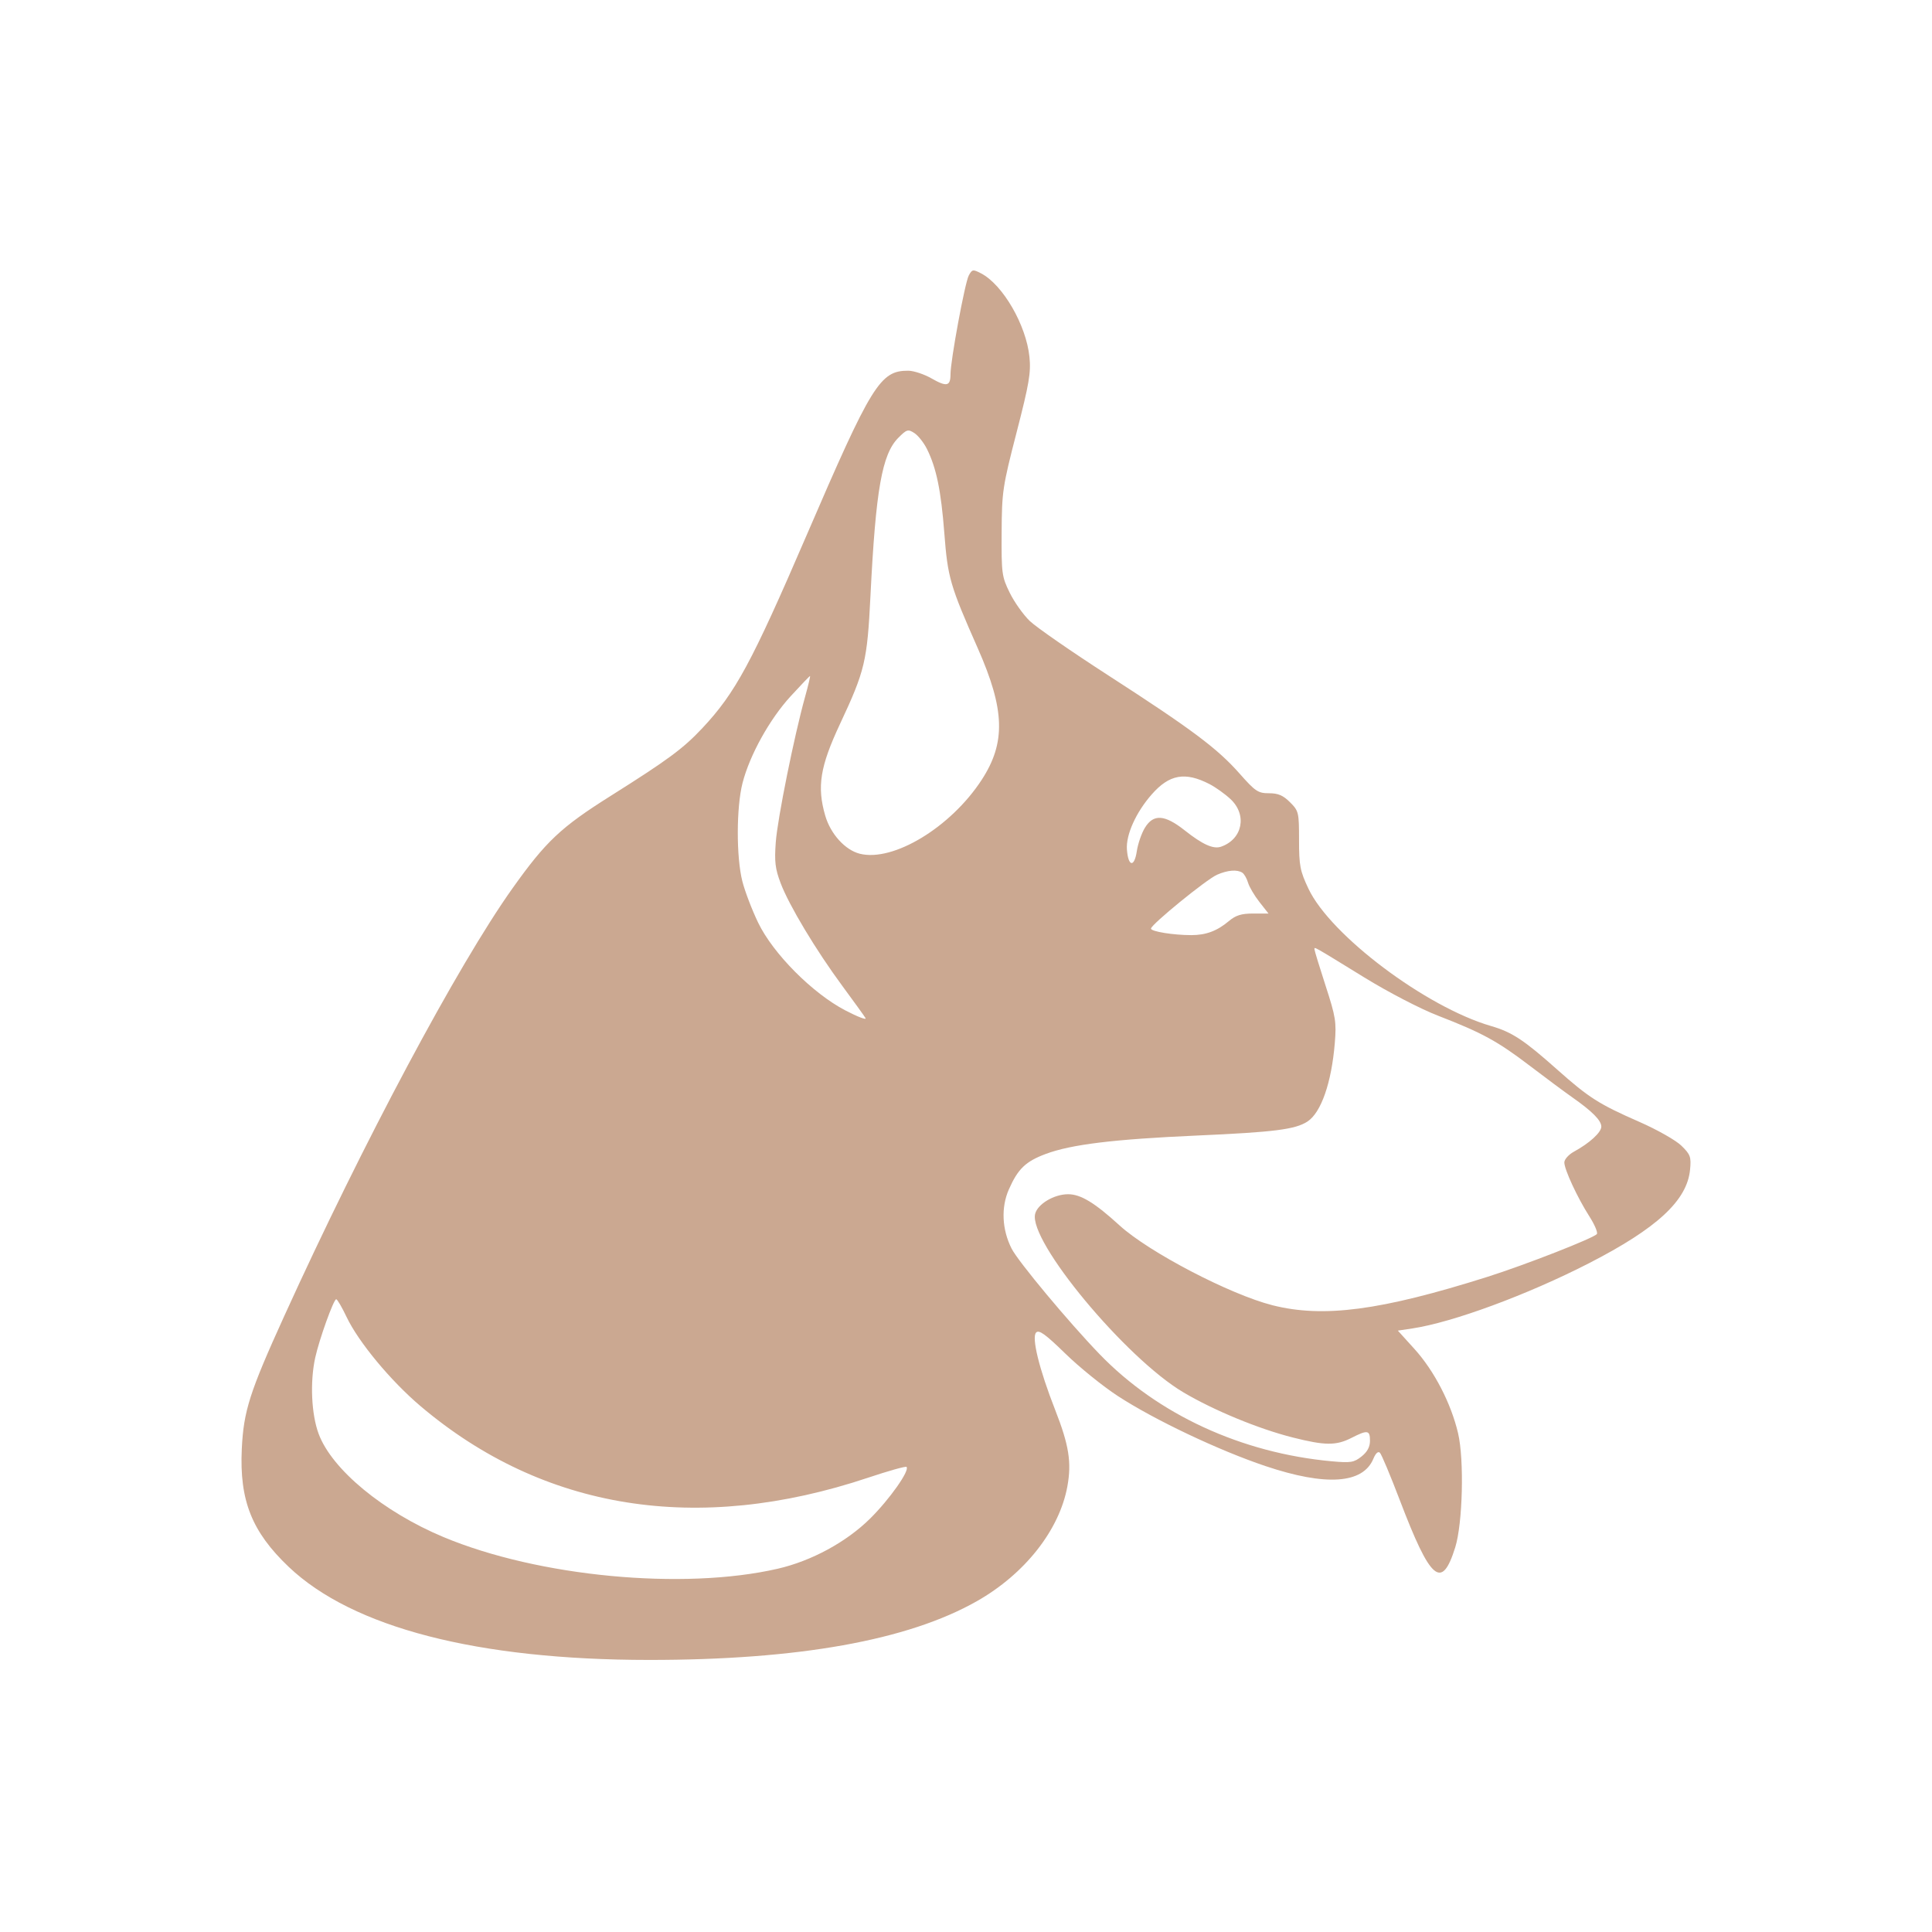 <?xml version="1.0" encoding="UTF-8"?> <svg xmlns="http://www.w3.org/2000/svg" viewBox="0 0 800.00 800.00" data-guides="{&quot;vertical&quot;:[],&quot;horizontal&quot;:[]}"><path fill="#cba891" stroke="none" fill-opacity="1" stroke-width="1" stroke-opacity="1" clip-rule="evenodd" fill-rule="evenodd" id="tSvg4b330da81a" title="Path 4" d="M401.139 114.092C399.536 117.087 393.581 149.303 393.581 154.978C393.581 159.945 392.012 160.287 385.725 156.693C382.67 154.947 378.33 153.511 376.08 153.502C364.428 153.459 360.917 159.148 333.918 221.817C311.257 274.419 304.469 286.973 290.837 301.496C282.846 310.009 276.675 314.569 252.751 329.637C232.207 342.577 226.062 348.368 212.202 367.85C189.54 399.703 150.363 473.12 117.72 544.902C103.349 576.506 100.87 584.26 100.123 599.96C99.107 621.294 104.286 634.307 119.569 648.825C146.036 673.966 197.684 687.309 268.666 687.343C330.495 687.374 375.914 679.241 404.496 663.02C424.363 651.745 438.682 633.576 441.98 615.456C443.781 605.561 442.643 598.404 436.96 583.904C430.298 566.904 427.062 553.744 429.051 551.756C430.252 550.554 432.909 552.475 441.143 560.503C446.945 566.161 456.738 574.073 462.902 578.086C478.034 587.939 504.67 600.577 523.959 607.056C549.027 615.476 564.375 614.437 568.688 604.025C569.635 601.741 570.655 600.817 571.405 601.566C572.064 602.225 575.752 611.023 579.601 621.114C592.365 654.592 597.004 658.559 602.57 640.761C605.67 630.851 606.334 604.45 603.76 593.483C600.851 581.088 593.896 567.643 585.724 558.61C583.422 556.067 581.12 553.523 578.818 550.98C580.815 550.681 582.811 550.381 584.808 550.082C601.521 547.575 632.491 536.142 657.962 523.075C686.145 508.615 698.59 497.103 699.815 484.352C700.326 479.038 699.976 478.067 696.228 474.404C693.937 472.165 686.133 467.742 678.825 464.542C662.123 457.227 657.898 454.537 644.813 442.897C630.995 430.603 626.104 427.382 617.416 424.857C590.468 417.022 550.938 387.299 541.813 368.012C538.327 360.641 537.906 358.477 537.906 347.843C537.905 336.38 537.765 335.79 534.172 332.197C531.322 329.348 529.26 328.464 525.459 328.464C520.941 328.464 519.807 327.705 513.278 320.314C504.085 309.907 493.484 301.977 459.067 279.761C443.773 269.889 429.076 259.709 426.407 257.141C423.739 254.572 420.003 249.309 418.105 245.446C414.835 238.788 414.66 237.487 414.756 220.54C414.852 203.51 415.147 201.535 420.954 179.031C426.158 158.864 426.937 154.287 426.273 147.782C424.92 134.562 415.227 117.844 406.213 113.182C402.864 111.451 402.519 111.513 401.139 114.092ZM383.812 185.885C387.736 193.752 389.662 203.078 391.031 220.842C392.445 239.204 393.386 242.436 404.88 268.435C416.137 293.899 416.534 307.519 406.472 322.95C393.677 342.572 369.874 356.99 356.018 353.512C349.959 351.991 343.919 345.333 341.713 337.743C338.225 325.746 339.572 317.402 347.851 299.727C358.172 277.689 359.093 273.813 360.441 246.723C362.634 202.67 365.22 188.038 372.016 181.242C375.467 177.791 375.998 177.635 378.609 179.317C380.171 180.324 382.512 183.279 383.812 185.885ZM333.364 288.551C328.849 304.763 321.959 338.938 321.234 348.714C320.635 356.792 320.984 359.728 323.252 365.717C326.739 374.919 337.895 393.499 348.817 408.289C353.486 414.611 357.788 420.575 358.377 421.542C358.965 422.509 355.202 421.082 350.012 418.372C336.415 411.271 320.159 394.918 313.959 382.106C311.41 376.838 308.453 369.102 307.39 364.915C304.842 354.893 304.889 334.219 307.48 324.177C310.469 312.606 318.685 297.797 327.387 288.3C331.605 283.696 335.216 279.93 335.41 279.93C335.605 279.93 334.683 283.809 333.364 288.551ZM500.866 324.693C503.325 325.962 507.204 328.732 509.487 330.852C516.516 337.377 514.557 347.442 505.644 350.589C502.446 351.718 498.014 349.733 490.539 343.823C482.231 337.256 477.605 336.966 474.063 342.79C472.689 345.051 471.191 349.387 470.736 352.425C469.701 359.32 467.162 358.912 466.632 351.766C466.183 345.693 470.364 336.399 476.893 328.963C484.21 320.629 490.729 319.468 500.866 324.693ZM514.424 361.371C515.208 361.887 516.272 363.746 516.789 365.503C517.305 367.259 519.422 370.851 521.491 373.485C522.745 375.082 523.999 376.678 525.253 378.275C523.137 378.275 521.022 378.275 518.906 378.275C514.016 378.275 511.694 379 508.805 381.432C503.981 385.491 499.357 387.215 493.298 387.215C485.869 387.215 476.6 385.717 476.6 384.515C476.6 382.849 499.599 364.105 503.988 362.193C508.374 360.284 512.302 359.974 514.424 361.371ZM565.006 404.787C574.91 410.876 588.116 417.727 595.379 420.545C613.785 427.682 620.046 431.1 633.492 441.345C640.053 446.346 647.995 452.241 651.141 454.447C659.34 460.197 663.071 463.968 663.071 466.51C663.071 468.895 658.183 473.366 651.737 476.878C649.54 478.076 647.75 480.087 647.757 481.349C647.773 484.303 653.203 495.992 658.147 503.714C660.266 507.025 661.66 510.287 661.242 510.964C660.269 512.539 631.61 523.758 615.814 528.748C571.747 542.669 548.007 545.804 526.934 540.482C509.39 536.051 475.694 518.472 463.623 507.455C453.26 497.996 447.491 494.499 442.256 494.505C436.457 494.51 429.653 498.568 428.634 502.628C425.81 513.876 466.095 562.387 490.01 576.54C502.67 584.032 521.12 591.648 535.295 595.233C548.662 598.612 553.257 598.644 559.618 595.399C566.269 592.005 567.281 592.162 567.281 596.583C567.281 599.135 566.166 601.206 563.769 603.108C560.651 605.582 559.27 605.804 551.475 605.093C514.069 601.679 479.43 585.701 455.333 560.748C442.569 547.531 421.653 522.444 418.903 517.054C414.885 509.177 414.453 499.961 417.755 492.498C421.518 483.992 424.683 480.945 432.975 477.841C443.593 473.869 461.142 471.732 495.758 470.197C527.714 468.78 536.365 467.681 541.391 464.403C547.044 460.717 551.355 448.341 552.711 431.917C553.43 423.209 553.082 421.049 548.897 408.167C546.364 400.374 544.291 393.587 544.291 393.085C544.291 391.995 543.204 391.381 565.006 404.787ZM143.513 545.332C148.434 555.701 161.804 571.817 174.158 582.274C225.019 625.329 288.776 635.511 359.493 611.871C367.874 609.069 375.02 607.063 375.371 607.416C376.809 608.854 368.35 620.848 360.257 628.845C350.459 638.526 336.023 646.36 322.058 649.572C282.925 658.573 222.981 652.902 183.681 636.481C158.696 626.043 137.457 608.496 131.958 593.754C128.926 585.627 128.318 572.248 130.524 562.192C132.2 554.547 138.185 537.908 139.228 537.989C139.684 538.024 141.613 541.328 143.513 545.332Z"></path><defs></defs></svg> 